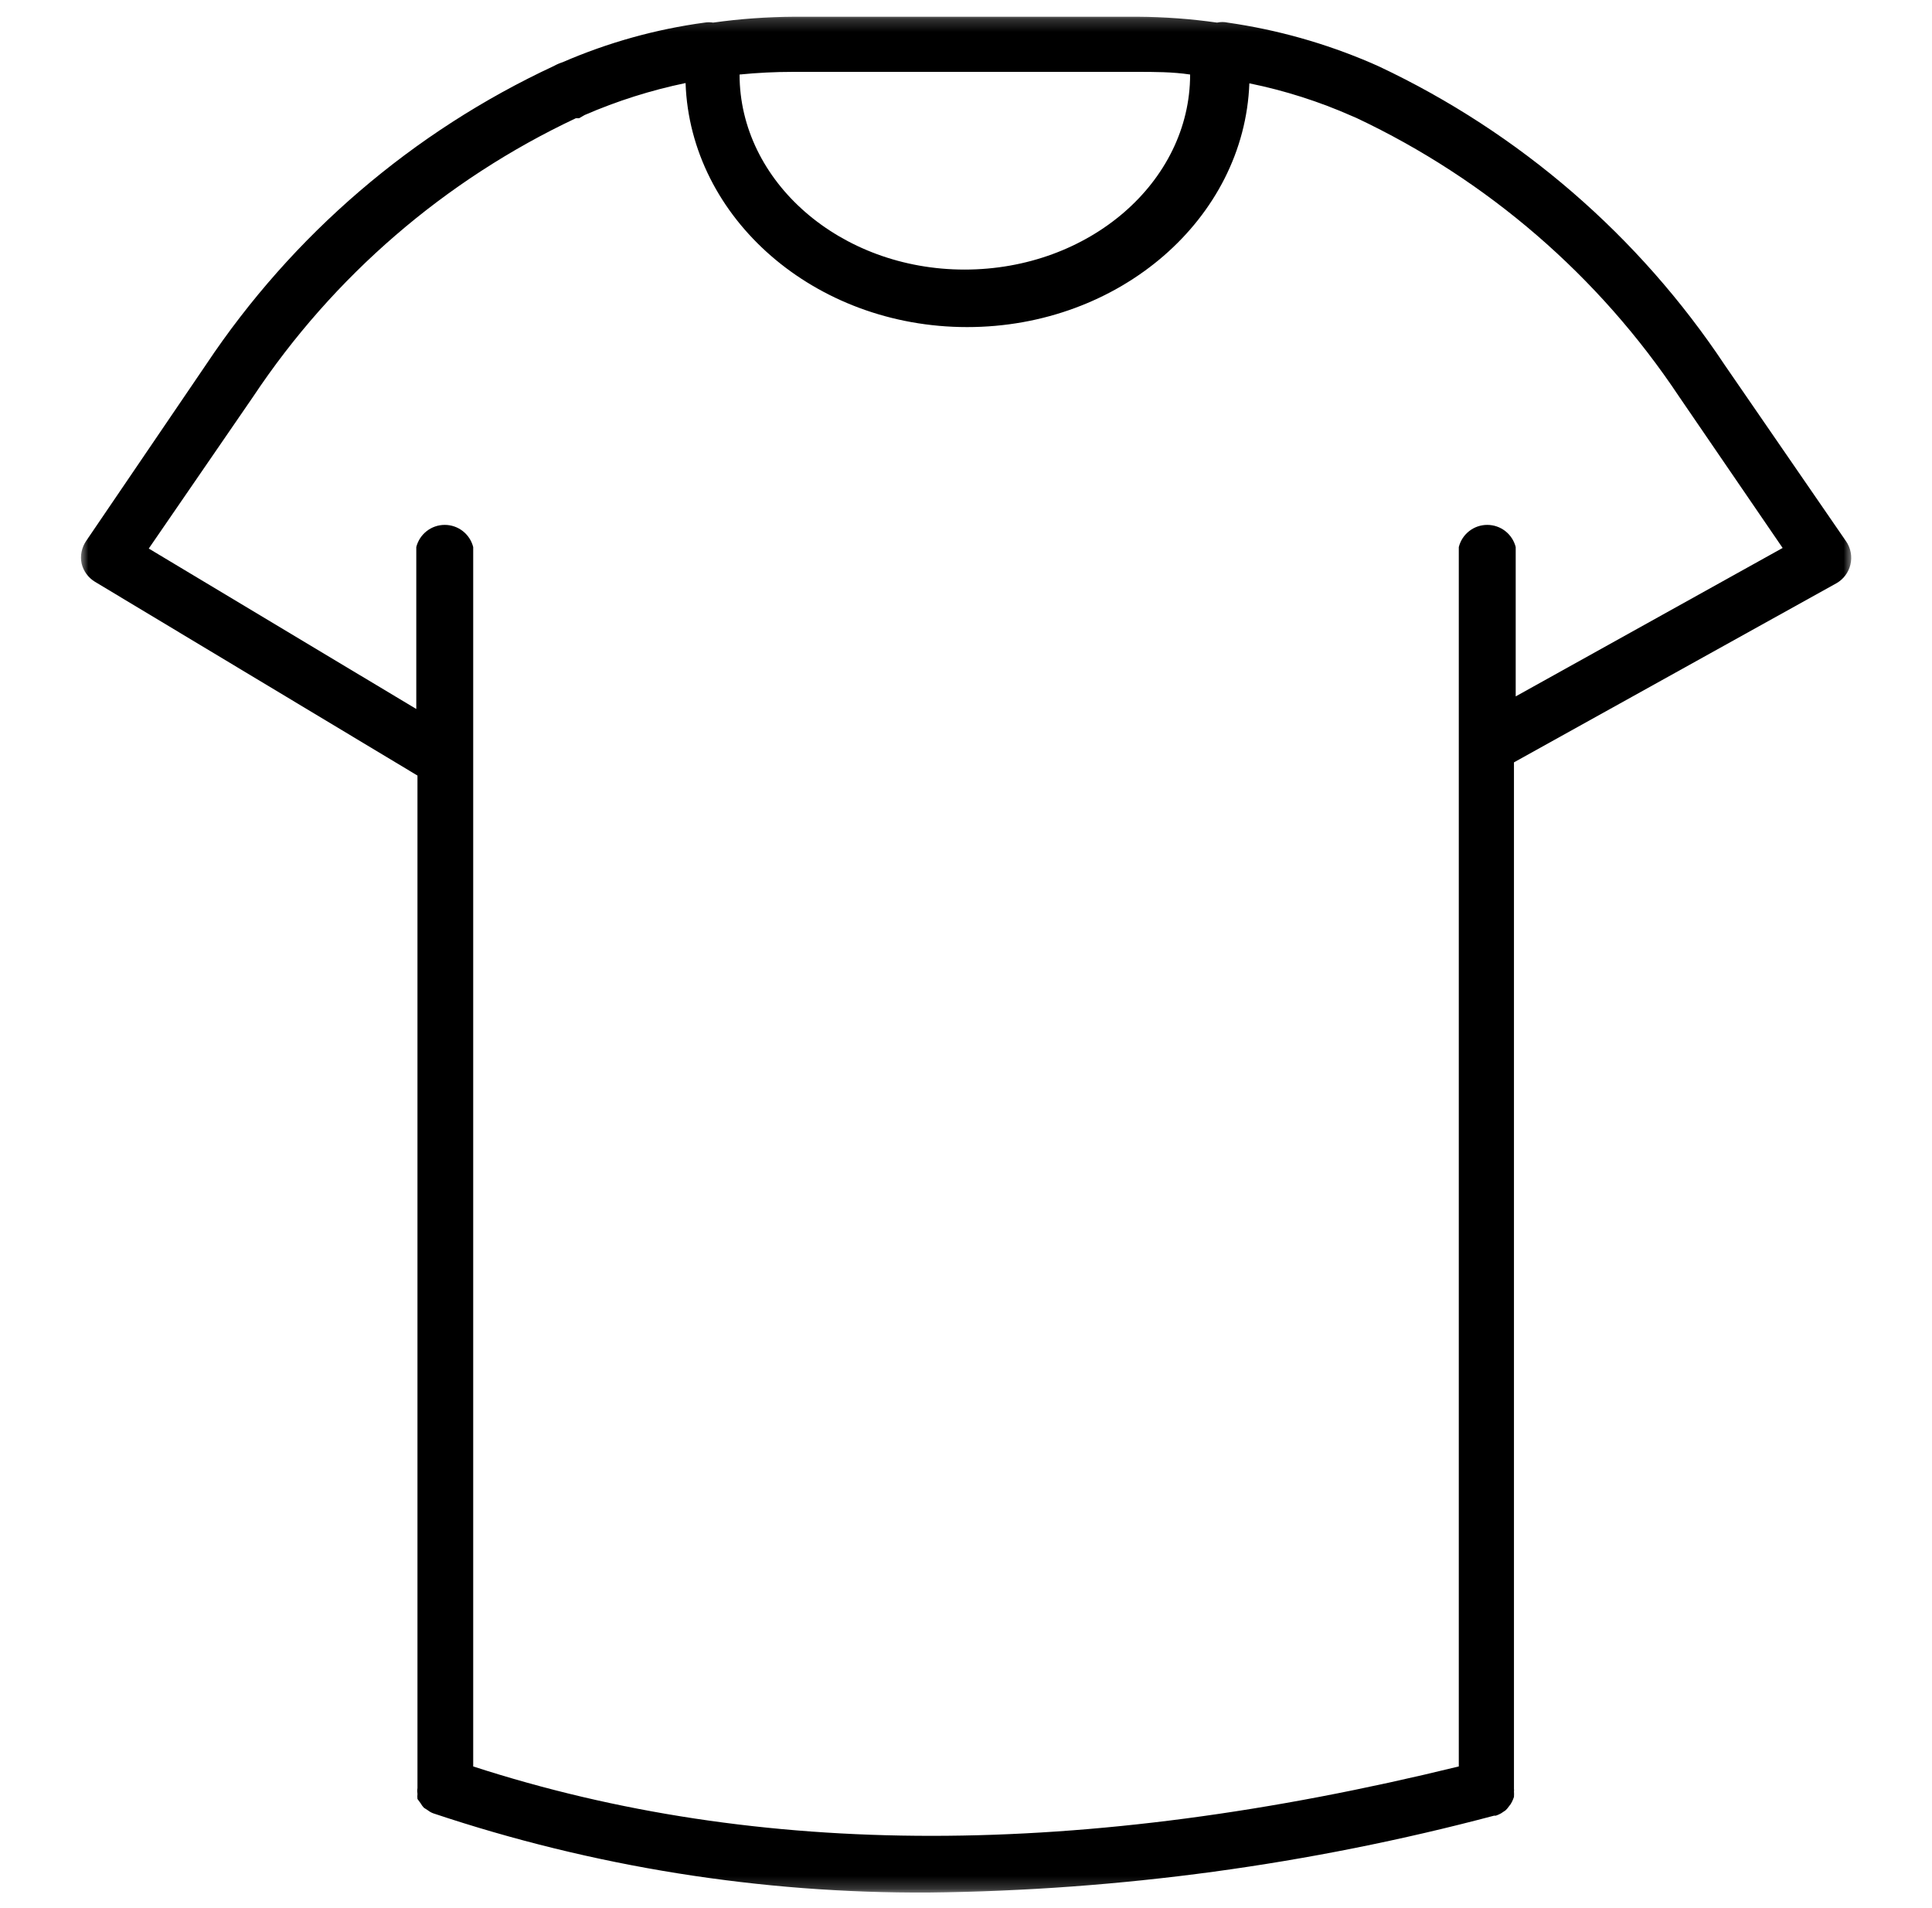 <?xml version="1.0"?>
<svg xmlns="http://www.w3.org/2000/svg" width="80" height="79" viewBox="0 0 151 150" fill="none">
<mask id="mask0_1_138" style="mask-type:luminance" maskUnits="userSpaceOnUse" x="5" y="1" width="141" height="148">
<path d="M5.773 1.198H145.227V148.799H5.773V1.198Z" fill="white"/>
</mask>
<g mask="url(#mask0_1_138)">
<path d="M144.688 42.551L135.163 28.714C128.416 18.557 119.022 10.439 107.994 5.236L107.372 4.959C103.762 3.405 99.962 2.334 96.072 1.777C95.797 1.717 95.515 1.717 95.241 1.777C93.178 1.484 91.098 1.329 89.014 1.316H61.984C59.855 1.328 57.728 1.482 55.619 1.777C55.398 1.741 55.172 1.741 54.951 1.777C51.105 2.297 47.349 3.346 43.788 4.89C43.548 4.966 43.317 5.067 43.097 5.189C32.007 10.352 22.552 18.467 15.767 28.644L6.311 42.551C5.966 43.065 5.841 43.697 5.966 44.304C6.109 44.899 6.482 45.414 7.004 45.734L32.373 60.978V140.59C32.349 140.743 32.349 140.898 32.373 141.051C32.359 141.181 32.359 141.313 32.373 141.443L32.627 141.789H32.626C32.696 141.915 32.78 142.03 32.88 142.135L33.203 142.342V142.343C33.327 142.441 33.468 142.519 33.618 142.573C46.172 146.772 59.333 148.875 72.571 148.8C87.579 148.635 102.507 146.606 117.015 142.757H117.153C117.297 142.71 117.436 142.648 117.568 142.573L117.914 142.342V142.343C118.018 142.246 118.111 142.137 118.191 142.019C118.284 141.916 118.36 141.799 118.421 141.673C118.485 141.548 118.539 141.416 118.582 141.282C118.592 141.136 118.592 140.989 118.582 140.844C118.593 140.782 118.593 140.72 118.582 140.658V59.94L143.952 45.848C144.496 45.532 144.888 45.007 145.035 44.395C145.187 43.759 145.062 43.088 144.69 42.55L144.688 42.551ZM88.924 5.651C90.33 5.651 91.738 5.651 93.121 5.859C93.121 14.323 85.165 21.195 75.387 21.195C65.608 21.195 57.697 14.276 57.697 5.859L57.696 5.86C59.091 5.72 60.492 5.651 61.894 5.651H88.924ZM118.719 54.753V43.014C118.461 41.988 117.54 41.269 116.481 41.269C115.424 41.269 114.502 41.988 114.245 43.014V138.885C84.609 146.15 59.217 146.172 36.755 138.885V43.014C36.498 41.988 35.575 41.269 34.518 41.269C33.46 41.269 32.538 41.988 32.28 43.014V55.744L11.247 43.129L19.457 31.183C25.759 21.71 34.532 14.143 44.827 9.296H45.081L45.519 9.043C48.07 7.936 50.728 7.094 53.452 6.529C53.82 17.16 63.599 25.717 75.591 25.717C87.584 25.717 97.386 17.184 97.778 6.552C100.561 7.119 103.276 7.984 105.872 9.135L106.195 9.273C116.49 14.13 125.262 21.705 131.565 31.183L139.706 43.083L118.719 54.753Z" fill="black"/>
</g>
</svg>
